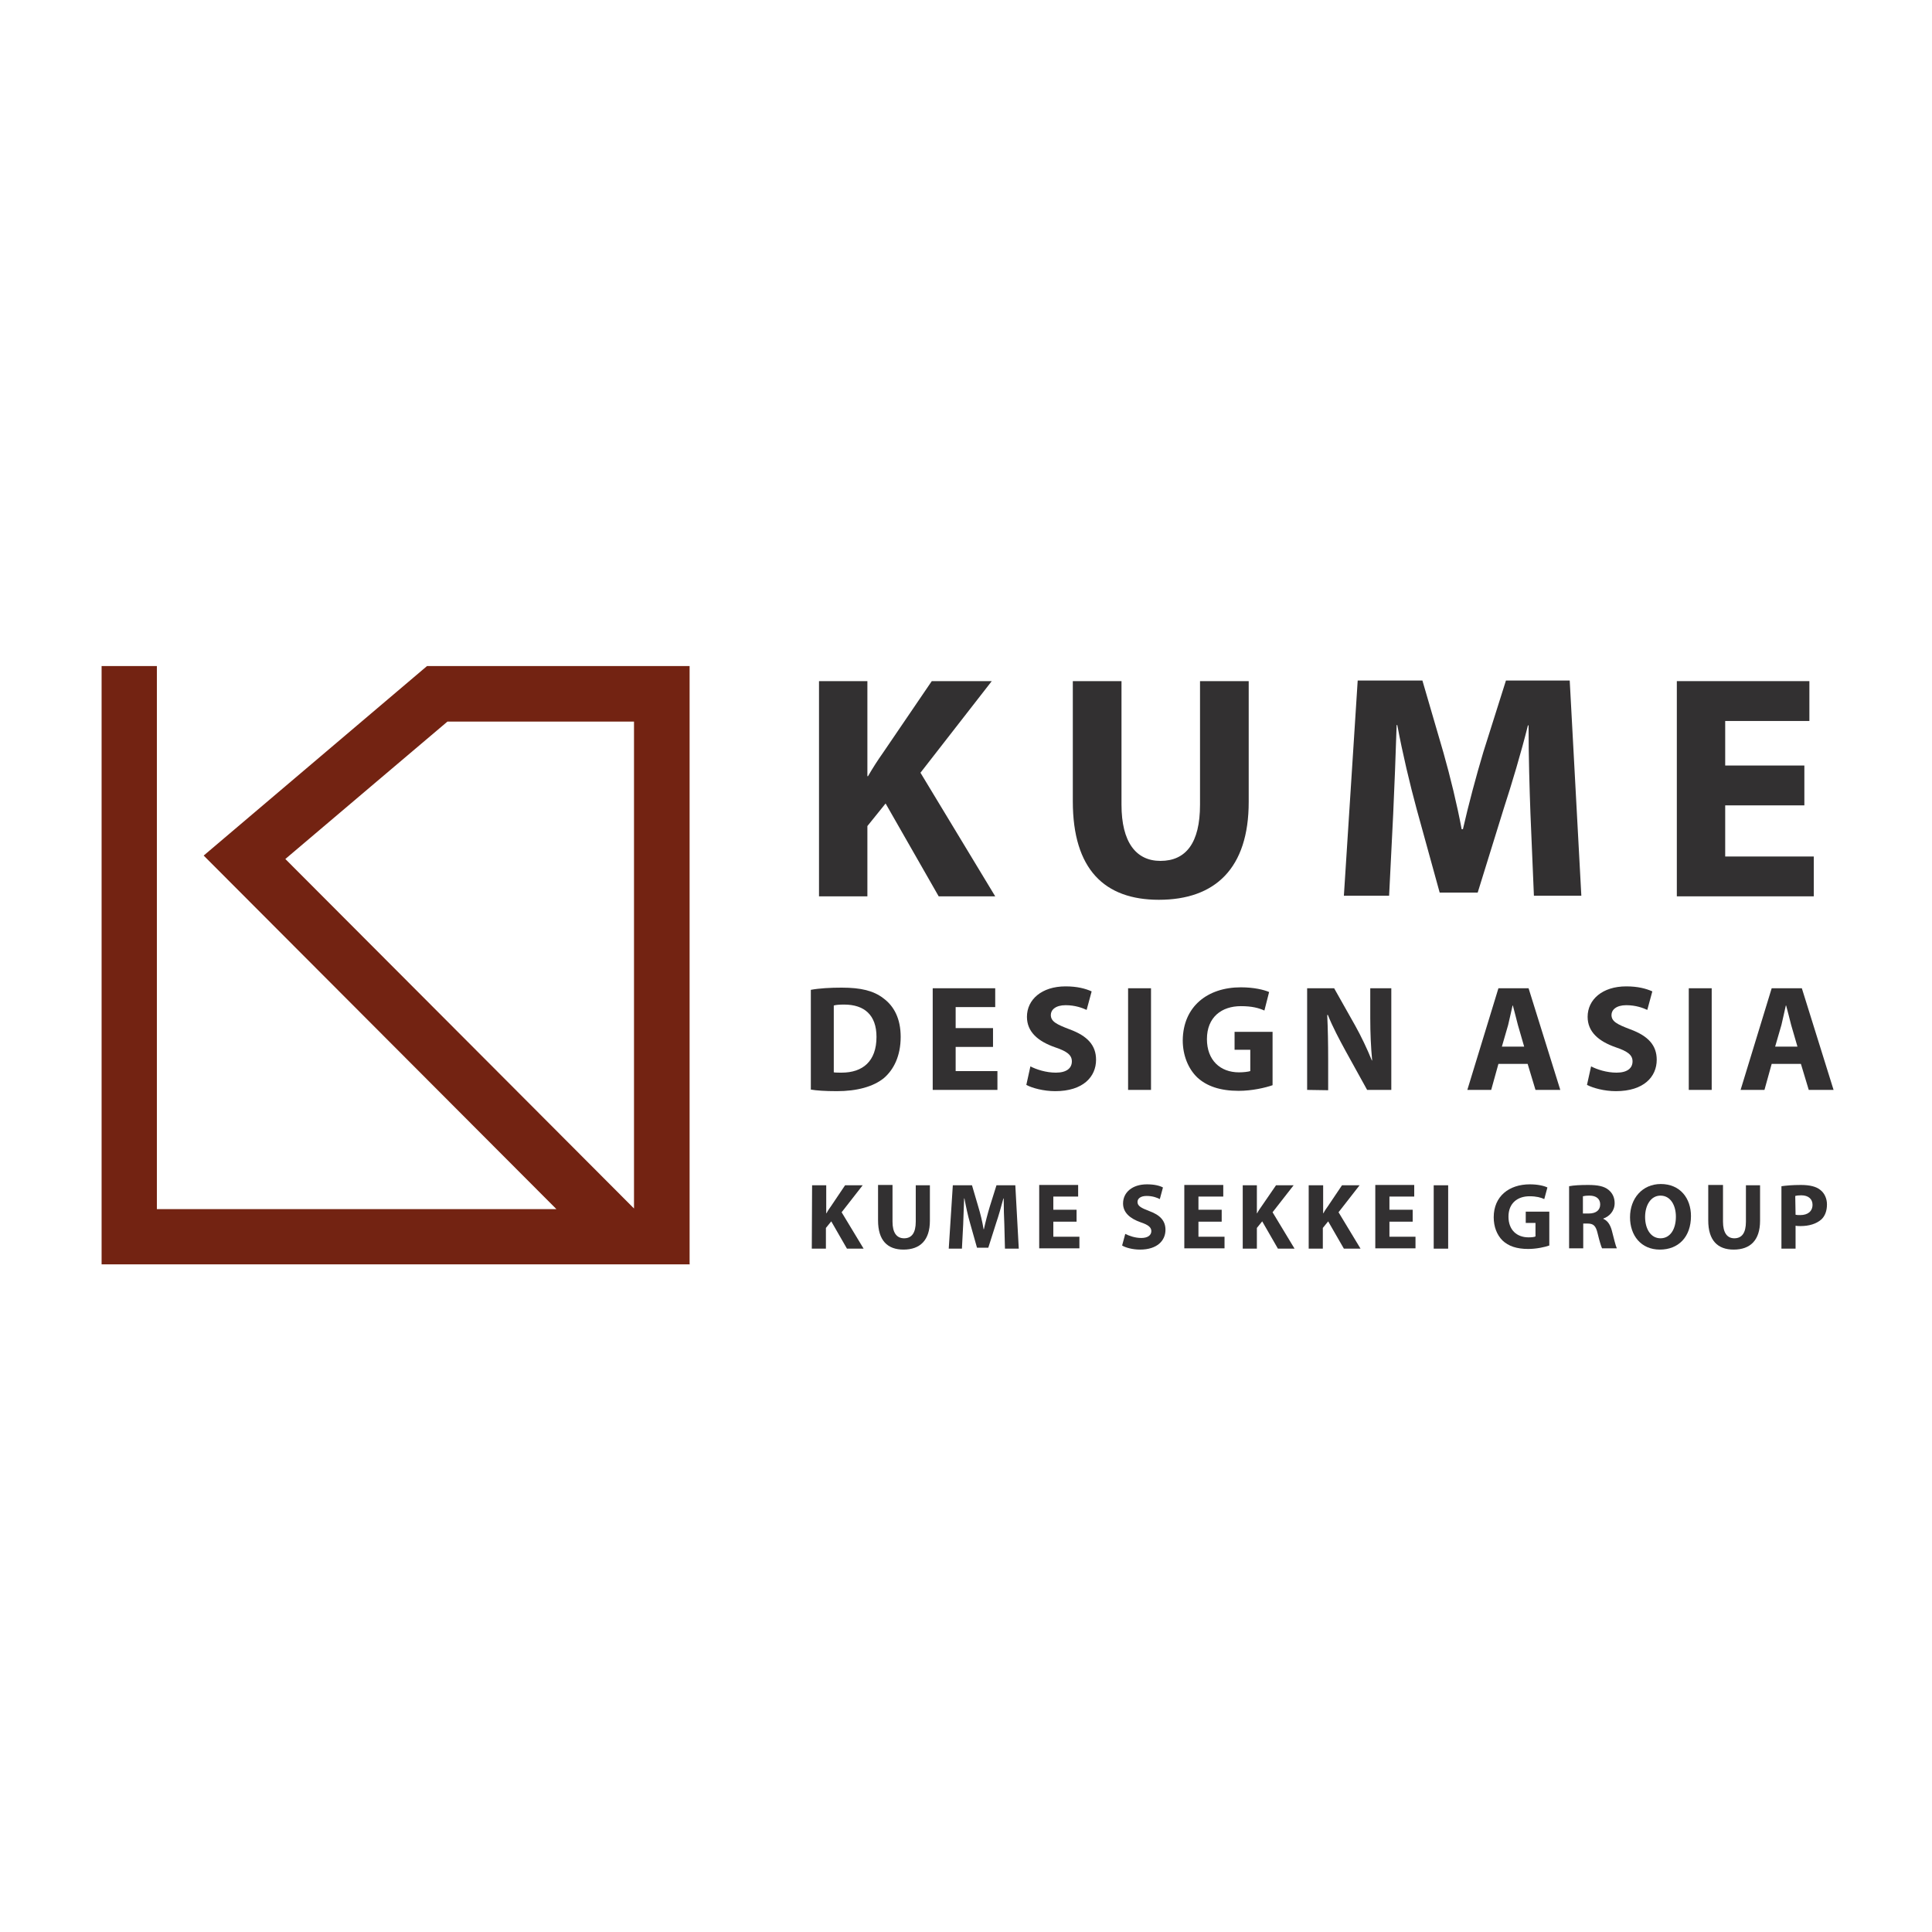 <svg xmlns="http://www.w3.org/2000/svg" xmlns:xlink="http://www.w3.org/1999/xlink" width="600" zoomAndPan="magnify" viewBox="0 0 450 450" height="600" preserveAspectRatio="xMidYMid meet" version="1.0"><rect x="-45" width="540" fill="#ffffff" y="-45" height="540" fill-opacity="1"/><rect x="-45" width="540" fill="#ffffff" y="-45" height="540" fill-opacity="1"/><path fill="#732312" d="M 99.457 155.141 L 47.441 199.277 C 47.441 199.277 112.773 264.746 129.602 281.629 C 107.871 281.629 46.418 281.629 36.539 281.629 C 36.539 270.008 36.539 155.141 36.539 155.141 L 23.664 155.141 L 23.664 294.488 L 160.695 294.488 L 160.621 294.414 C 160.621 294.195 160.621 155.141 160.621 155.141 Z M 147.672 168.074 C 147.672 179.035 147.672 270.301 147.672 281.48 C 144.012 277.828 75.023 208.629 66.461 200.078 C 74.363 193.355 101.289 170.559 104.215 168.074 C 107.945 168.074 138.234 168.074 147.672 168.074 Z M 147.672 168.074 " fill-opacity="1" fill-rule="nonzero"/><path fill="#323031" d="M 189.152 276.074 L 192.445 276.074 L 192.445 282.578 L 192.52 282.578 C 192.812 281.992 193.176 281.48 193.543 280.969 L 196.836 276.074 L 200.934 276.074 L 196.031 282.359 L 201.152 290.836 L 197.273 290.836 L 193.617 284.477 L 192.371 286.012 L 192.371 290.836 L 189.082 290.836 Z M 189.152 276.074 " fill-opacity="1" fill-rule="nonzero"/><path fill="#323031" d="M 207.883 276.074 L 207.883 284.551 C 207.883 287.105 208.832 288.422 210.59 288.422 C 212.344 288.422 213.297 287.18 213.297 284.551 L 213.297 276.074 L 216.59 276.074 L 216.59 284.332 C 216.59 288.859 214.32 291.055 210.445 291.055 C 206.711 291.055 204.516 288.934 204.516 284.258 L 204.516 276 L 207.883 276 Z M 207.883 276.074 " fill-opacity="1" fill-rule="nonzero"/><path fill="#323031" d="M 233.93 285.207 C 233.855 283.453 233.781 281.336 233.781 279.145 L 233.707 279.145 C 233.195 281.043 232.609 283.16 232.027 284.844 L 230.195 290.613 L 227.562 290.613 L 225.953 284.914 C 225.441 283.16 225.004 281.117 224.637 279.145 L 224.562 279.145 C 224.492 281.117 224.418 283.379 224.344 285.207 L 224.051 290.836 L 220.98 290.836 L 221.93 276.074 L 226.395 276.074 L 227.855 281.043 C 228.367 282.723 228.809 284.551 229.098 286.305 L 229.172 286.305 C 229.539 284.621 230.051 282.648 230.562 280.969 L 232.098 276.074 L 236.488 276.074 L 237.293 290.836 L 234.074 290.836 Z M 233.93 285.207 " fill-opacity="1" fill-rule="nonzero"/><path fill="#323031" d="M 250.754 284.551 L 245.34 284.551 L 245.34 288.059 L 251.414 288.059 L 251.414 290.762 L 242.051 290.762 L 242.051 276 L 251.121 276 L 251.121 278.703 L 245.34 278.703 L 245.34 281.773 L 250.754 281.773 Z M 250.754 284.551 " fill-opacity="1" fill-rule="nonzero"/><path fill="#323031" d="M 262.094 287.398 C 262.973 287.84 264.363 288.348 265.828 288.348 C 267.363 288.348 268.168 287.691 268.168 286.742 C 268.168 285.863 267.438 285.281 265.68 284.695 C 263.191 283.82 261.582 282.43 261.582 280.312 C 261.582 277.754 263.703 275.855 267.145 275.855 C 268.824 275.855 270.07 276.148 270.875 276.586 L 270.145 279.289 C 269.559 278.996 268.535 278.559 267.07 278.559 C 265.605 278.559 264.949 279.215 264.949 279.945 C 264.949 280.895 265.754 281.336 267.656 282.066 C 270.289 283.016 271.461 284.402 271.461 286.449 C 271.461 288.934 269.559 291.055 265.535 291.055 C 263.852 291.055 262.168 290.613 261.363 290.102 Z M 262.094 287.398 " fill-opacity="1" fill-rule="nonzero"/><path fill="#323031" d="M 284.555 284.551 L 279.141 284.551 L 279.141 288.059 L 285.215 288.059 L 285.215 290.762 L 275.848 290.762 L 275.848 276 L 284.922 276 L 284.922 278.703 L 279.141 278.703 L 279.141 281.773 L 284.555 281.773 Z M 284.555 284.551 " fill-opacity="1" fill-rule="nonzero"/><path fill="#323031" d="M 289.457 276.074 L 292.75 276.074 L 292.75 282.578 L 292.824 282.578 C 293.117 281.992 293.48 281.48 293.848 280.969 L 297.211 276.074 L 301.309 276.074 L 296.406 282.359 L 301.527 290.836 L 297.652 290.836 L 293.992 284.477 L 292.75 286.012 L 292.75 290.836 L 289.457 290.836 Z M 289.457 276.074 " fill-opacity="1" fill-rule="nonzero"/><path fill="#323031" d="M 304.895 276.074 L 308.188 276.074 L 308.188 282.578 L 308.262 282.578 C 308.551 281.992 308.918 281.48 309.285 280.969 L 312.578 276.074 L 316.672 276.074 L 311.773 282.359 L 316.895 290.836 L 313.016 290.836 L 309.355 284.477 L 308.113 286.012 L 308.113 290.836 L 304.82 290.836 L 304.82 276.074 Z M 304.895 276.074 " fill-opacity="1" fill-rule="nonzero"/><path fill="#323031" d="M 329.039 284.551 L 323.625 284.551 L 323.625 288.059 L 329.695 288.059 L 329.695 290.762 L 320.332 290.762 L 320.332 276 L 329.402 276 L 329.402 278.703 L 323.625 278.703 L 323.625 281.773 L 329.039 281.773 Z M 329.039 284.551 " fill-opacity="1" fill-rule="nonzero"/><path fill="#323031" d="M 333.938 276.074 L 337.305 276.074 L 337.305 290.836 L 333.938 290.836 Z M 333.938 276.074 " fill-opacity="1" fill-rule="nonzero"/><path fill="#323031" d="M 360.863 290.102 C 359.84 290.469 357.863 290.906 355.961 290.906 C 353.254 290.906 351.352 290.25 349.961 288.934 C 348.645 287.617 347.914 285.719 347.914 283.527 C 347.914 278.633 351.496 275.855 356.328 275.855 C 358.23 275.855 359.691 276.219 360.422 276.586 L 359.691 279.289 C 358.887 278.922 357.863 278.633 356.254 278.633 C 353.473 278.633 351.352 280.238 351.352 283.379 C 351.352 286.449 353.254 288.203 356.035 288.203 C 356.766 288.203 357.426 288.129 357.645 287.984 L 357.645 284.844 L 355.375 284.844 L 355.375 282.211 L 360.863 282.211 Z M 360.863 290.102 " fill-opacity="1" fill-rule="nonzero"/><path fill="#323031" d="M 365.473 276.293 C 366.57 276.074 368.105 276 369.934 276 C 372.129 276 373.664 276.293 374.691 277.168 C 375.566 277.902 376.082 278.922 376.082 280.238 C 376.082 282.137 374.762 283.379 373.445 283.82 L 373.445 283.891 C 374.469 284.332 375.055 285.281 375.422 286.598 C 375.859 288.277 376.301 290.176 376.594 290.762 L 373.152 290.762 C 372.934 290.324 372.57 289.152 372.129 287.328 C 371.691 285.426 371.105 284.988 369.715 284.988 L 368.766 284.988 L 368.766 290.762 L 365.473 290.762 Z M 368.766 282.648 L 370.082 282.648 C 371.762 282.648 372.715 281.848 372.715 280.531 C 372.715 279.215 371.762 278.484 370.227 278.484 C 369.422 278.484 368.984 278.559 368.691 278.633 L 368.691 282.648 Z M 368.766 282.648 " fill-opacity="1" fill-rule="nonzero"/><path fill="#323031" d="M 386.617 291.055 C 382.227 291.055 379.664 287.766 379.664 283.527 C 379.664 279.145 382.52 275.781 386.836 275.781 C 391.371 275.781 393.859 279.145 393.859 283.234 C 393.859 288.129 390.934 291.055 386.617 291.055 Z M 386.762 288.422 C 389.031 288.422 390.348 286.305 390.348 283.379 C 390.348 280.75 389.102 278.484 386.762 278.484 C 384.492 278.484 383.176 280.75 383.176 283.453 C 383.176 286.23 384.492 288.422 386.762 288.422 Z M 386.762 288.422 " fill-opacity="1" fill-rule="nonzero"/><path fill="#323031" d="M 401.32 276.074 L 401.32 284.551 C 401.32 287.105 402.273 288.422 403.953 288.422 C 405.711 288.422 406.66 287.18 406.66 284.551 L 406.66 276.074 L 409.953 276.074 L 409.953 284.332 C 409.953 288.859 407.688 291.055 403.809 291.055 C 400.078 291.055 397.883 288.934 397.883 284.258 L 397.883 276 L 401.32 276 Z M 401.32 276.074 " fill-opacity="1" fill-rule="nonzero"/><path fill="#323031" d="M 414.93 276.293 C 415.953 276.148 417.418 276 419.465 276 C 421.512 276 423.051 276.367 424 277.168 C 424.953 277.902 425.535 279.145 425.535 280.531 C 425.535 281.992 425.098 283.234 424.219 284.039 C 423.051 285.062 421.367 285.574 419.391 285.574 C 418.953 285.574 418.586 285.574 418.223 285.5 L 418.223 290.836 L 414.93 290.836 Z M 418.223 282.941 C 418.512 283.016 418.879 283.016 419.316 283.016 C 421.074 283.016 422.172 282.137 422.172 280.605 C 422.172 279.289 421.219 278.41 419.539 278.41 C 418.879 278.41 418.367 278.484 418.148 278.559 Z M 418.223 282.941 " fill-opacity="1" fill-rule="nonzero"/><path fill="#323031" d="M 190.762 158.648 L 202.031 158.648 L 202.031 180.789 L 202.176 180.789 C 203.273 178.891 204.445 177.062 205.688 175.309 L 217.027 158.648 L 231 158.648 L 214.395 179.984 L 231.805 208.773 L 218.637 208.773 L 206.273 187.145 L 202.031 192.406 L 202.031 208.773 L 190.762 208.773 Z M 190.762 158.648 " fill-opacity="1" fill-rule="nonzero"/><path fill="#323031" d="M 261.219 158.648 L 261.219 187.438 C 261.219 196.133 264.582 200.52 270.289 200.52 C 276.215 200.52 279.508 196.352 279.508 187.438 L 279.508 158.648 L 290.848 158.648 L 290.848 186.781 C 290.848 202.273 283.02 209.578 269.922 209.578 C 257.266 209.578 249.879 202.492 249.879 186.633 L 249.879 158.648 Z M 261.219 158.648 " fill-opacity="1" fill-rule="nonzero"/><path fill="#323031" d="M 356.473 189.559 C 356.254 183.566 356.035 176.332 356.035 168.953 L 355.887 168.953 C 354.277 175.383 352.156 182.469 350.254 188.316 L 344.184 207.898 L 335.328 207.898 L 329.988 188.535 C 328.379 182.617 326.695 175.527 325.453 168.879 L 325.305 168.879 C 325.086 175.672 324.793 183.348 324.5 189.629 L 323.551 208.629 L 313.016 208.629 L 316.234 158.504 L 331.305 158.504 L 336.207 175.309 C 337.816 181.008 339.352 187.293 340.449 193.137 L 340.742 193.137 C 342.059 187.363 343.816 180.789 345.5 175.164 L 350.766 158.504 L 365.617 158.504 L 368.324 208.629 L 357.277 208.629 Z M 356.473 189.559 " fill-opacity="1" fill-rule="nonzero"/><path fill="#323031" d="M 420.27 187.586 L 401.832 187.586 L 401.832 199.496 L 422.465 199.496 L 422.465 208.773 L 390.566 208.773 L 390.566 158.648 L 421.441 158.648 L 421.441 167.93 L 401.832 167.93 L 401.832 178.305 L 420.27 178.305 Z M 420.27 187.586 " fill-opacity="1" fill-rule="nonzero"/><path fill="#323031" d="M 188.859 230.551 C 190.836 230.184 193.398 230.039 196.031 230.039 C 200.566 230.039 203.492 230.77 205.762 232.523 C 208.25 234.352 209.785 237.273 209.785 241.512 C 209.785 246.043 208.102 249.184 205.906 251.082 C 203.422 253.129 199.543 254.152 194.934 254.152 C 192.152 254.152 190.18 254.008 188.859 253.785 Z M 194.203 249.77 C 194.641 249.84 195.445 249.84 196.031 249.84 C 200.934 249.84 204.152 247.211 204.152 241.512 C 204.152 236.395 201.297 233.984 196.617 233.984 C 195.445 233.984 194.641 234.059 194.203 234.203 Z M 194.203 249.77 " fill-opacity="1" fill-rule="nonzero"/><path fill="#323031" d="M 231.293 243.848 L 222.59 243.848 L 222.59 249.477 L 232.32 249.477 L 232.32 253.859 L 217.246 253.859 L 217.246 230.184 L 231.805 230.184 L 231.805 234.57 L 222.59 234.57 L 222.59 239.465 L 231.293 239.465 Z M 231.293 243.848 " fill-opacity="1" fill-rule="nonzero"/><path fill="#323031" d="M 240 248.379 C 241.391 249.109 243.66 249.84 245.926 249.84 C 248.414 249.84 249.656 248.816 249.656 247.211 C 249.656 245.75 248.559 244.871 245.707 243.922 C 241.758 242.535 239.195 240.34 239.195 236.836 C 239.195 232.816 242.633 229.746 248.195 229.746 C 250.902 229.746 252.805 230.258 254.266 230.914 L 253.098 235.227 C 252.145 234.789 250.461 234.129 248.195 234.129 C 245.852 234.129 244.758 235.227 244.758 236.395 C 244.758 237.93 246.074 238.59 249.145 239.758 C 253.316 241.293 255.293 243.484 255.293 246.844 C 255.293 250.789 252.293 254.152 245.781 254.152 C 243.074 254.152 240.367 253.422 239.051 252.691 Z M 240 248.379 " fill-opacity="1" fill-rule="nonzero"/><path fill="#323031" d="M 268.094 230.184 L 268.094 253.859 L 262.754 253.859 L 262.754 230.184 C 262.754 230.184 268.094 230.184 268.094 230.184 Z M 268.094 230.184 " fill-opacity="1" fill-rule="nonzero"/><path fill="#323031" d="M 296.406 252.766 C 294.727 253.348 291.652 254.078 288.508 254.078 C 284.191 254.078 281.043 252.984 278.848 250.938 C 276.727 248.891 275.484 245.75 275.484 242.316 C 275.559 234.422 281.262 229.965 289.02 229.965 C 292.09 229.965 294.434 230.551 295.602 231.062 L 294.504 235.371 C 293.188 234.789 291.652 234.352 289.02 234.352 C 284.555 234.352 281.117 236.906 281.117 242.023 C 281.117 246.918 284.191 249.77 288.578 249.77 C 289.75 249.77 290.773 249.621 291.215 249.477 L 291.215 244.508 L 287.555 244.508 L 287.555 240.34 L 296.406 240.34 Z M 296.406 252.766 " fill-opacity="1" fill-rule="nonzero"/><path fill="#323031" d="M 304.457 253.859 L 304.457 230.184 L 310.746 230.184 L 315.648 238.879 C 317.039 241.363 318.43 244.289 319.527 246.992 L 319.602 246.992 C 319.309 243.848 319.16 240.707 319.16 237.055 L 319.16 230.184 L 324.062 230.184 L 324.062 253.859 L 318.43 253.859 L 313.383 244.727 C 311.992 242.168 310.383 239.172 309.285 236.395 L 309.137 236.395 C 309.285 239.539 309.355 242.898 309.355 246.773 L 309.355 253.934 Z M 304.457 253.859 " fill-opacity="1" fill-rule="nonzero"/><path fill="#323031" d="M 349.012 247.797 L 347.328 253.859 L 341.77 253.859 L 349.012 230.184 L 356.035 230.184 L 363.422 253.859 L 357.645 253.859 L 355.816 247.797 Z M 355.008 243.777 L 353.547 238.734 C 353.18 237.348 352.742 235.52 352.375 234.203 L 352.305 234.203 C 352.012 235.594 351.57 237.418 351.277 238.734 L 349.816 243.777 Z M 355.008 243.777 " fill-opacity="1" fill-rule="nonzero"/><path fill="#323031" d="M 370.594 248.379 C 371.984 249.109 374.25 249.84 376.52 249.84 C 379.008 249.84 380.25 248.816 380.25 247.211 C 380.25 245.75 379.152 244.871 376.301 243.922 C 372.348 242.535 369.789 240.34 369.789 236.836 C 369.789 232.816 373.227 229.746 378.785 229.746 C 381.492 229.746 383.395 230.258 384.859 230.914 L 383.688 235.227 C 382.738 234.789 381.055 234.129 378.785 234.129 C 376.445 234.129 375.348 235.227 375.348 236.395 C 375.348 237.93 376.664 238.59 379.738 239.758 C 383.91 241.293 385.883 243.484 385.883 246.844 C 385.883 250.789 382.883 254.152 376.371 254.152 C 373.664 254.152 371.031 253.422 369.641 252.691 Z M 370.594 248.379 " fill-opacity="1" fill-rule="nonzero"/><path fill="#323031" d="M 398.688 230.184 L 398.688 253.859 L 393.348 253.859 L 393.348 230.184 C 393.348 230.184 398.688 230.184 398.688 230.184 Z M 398.688 230.184 " fill-opacity="1" fill-rule="nonzero"/><path fill="#323031" d="M 412.66 247.797 L 410.977 253.859 L 405.418 253.859 L 412.66 230.184 L 419.684 230.184 L 427.074 253.859 L 421.293 253.859 L 419.465 247.797 Z M 418.66 243.777 L 417.195 238.734 C 416.832 237.348 416.391 235.52 416.027 234.203 L 415.953 234.203 C 415.66 235.594 415.223 237.418 414.93 238.734 L 413.465 243.777 Z M 418.66 243.777 " fill-opacity="1" fill-rule="nonzero"/></svg>